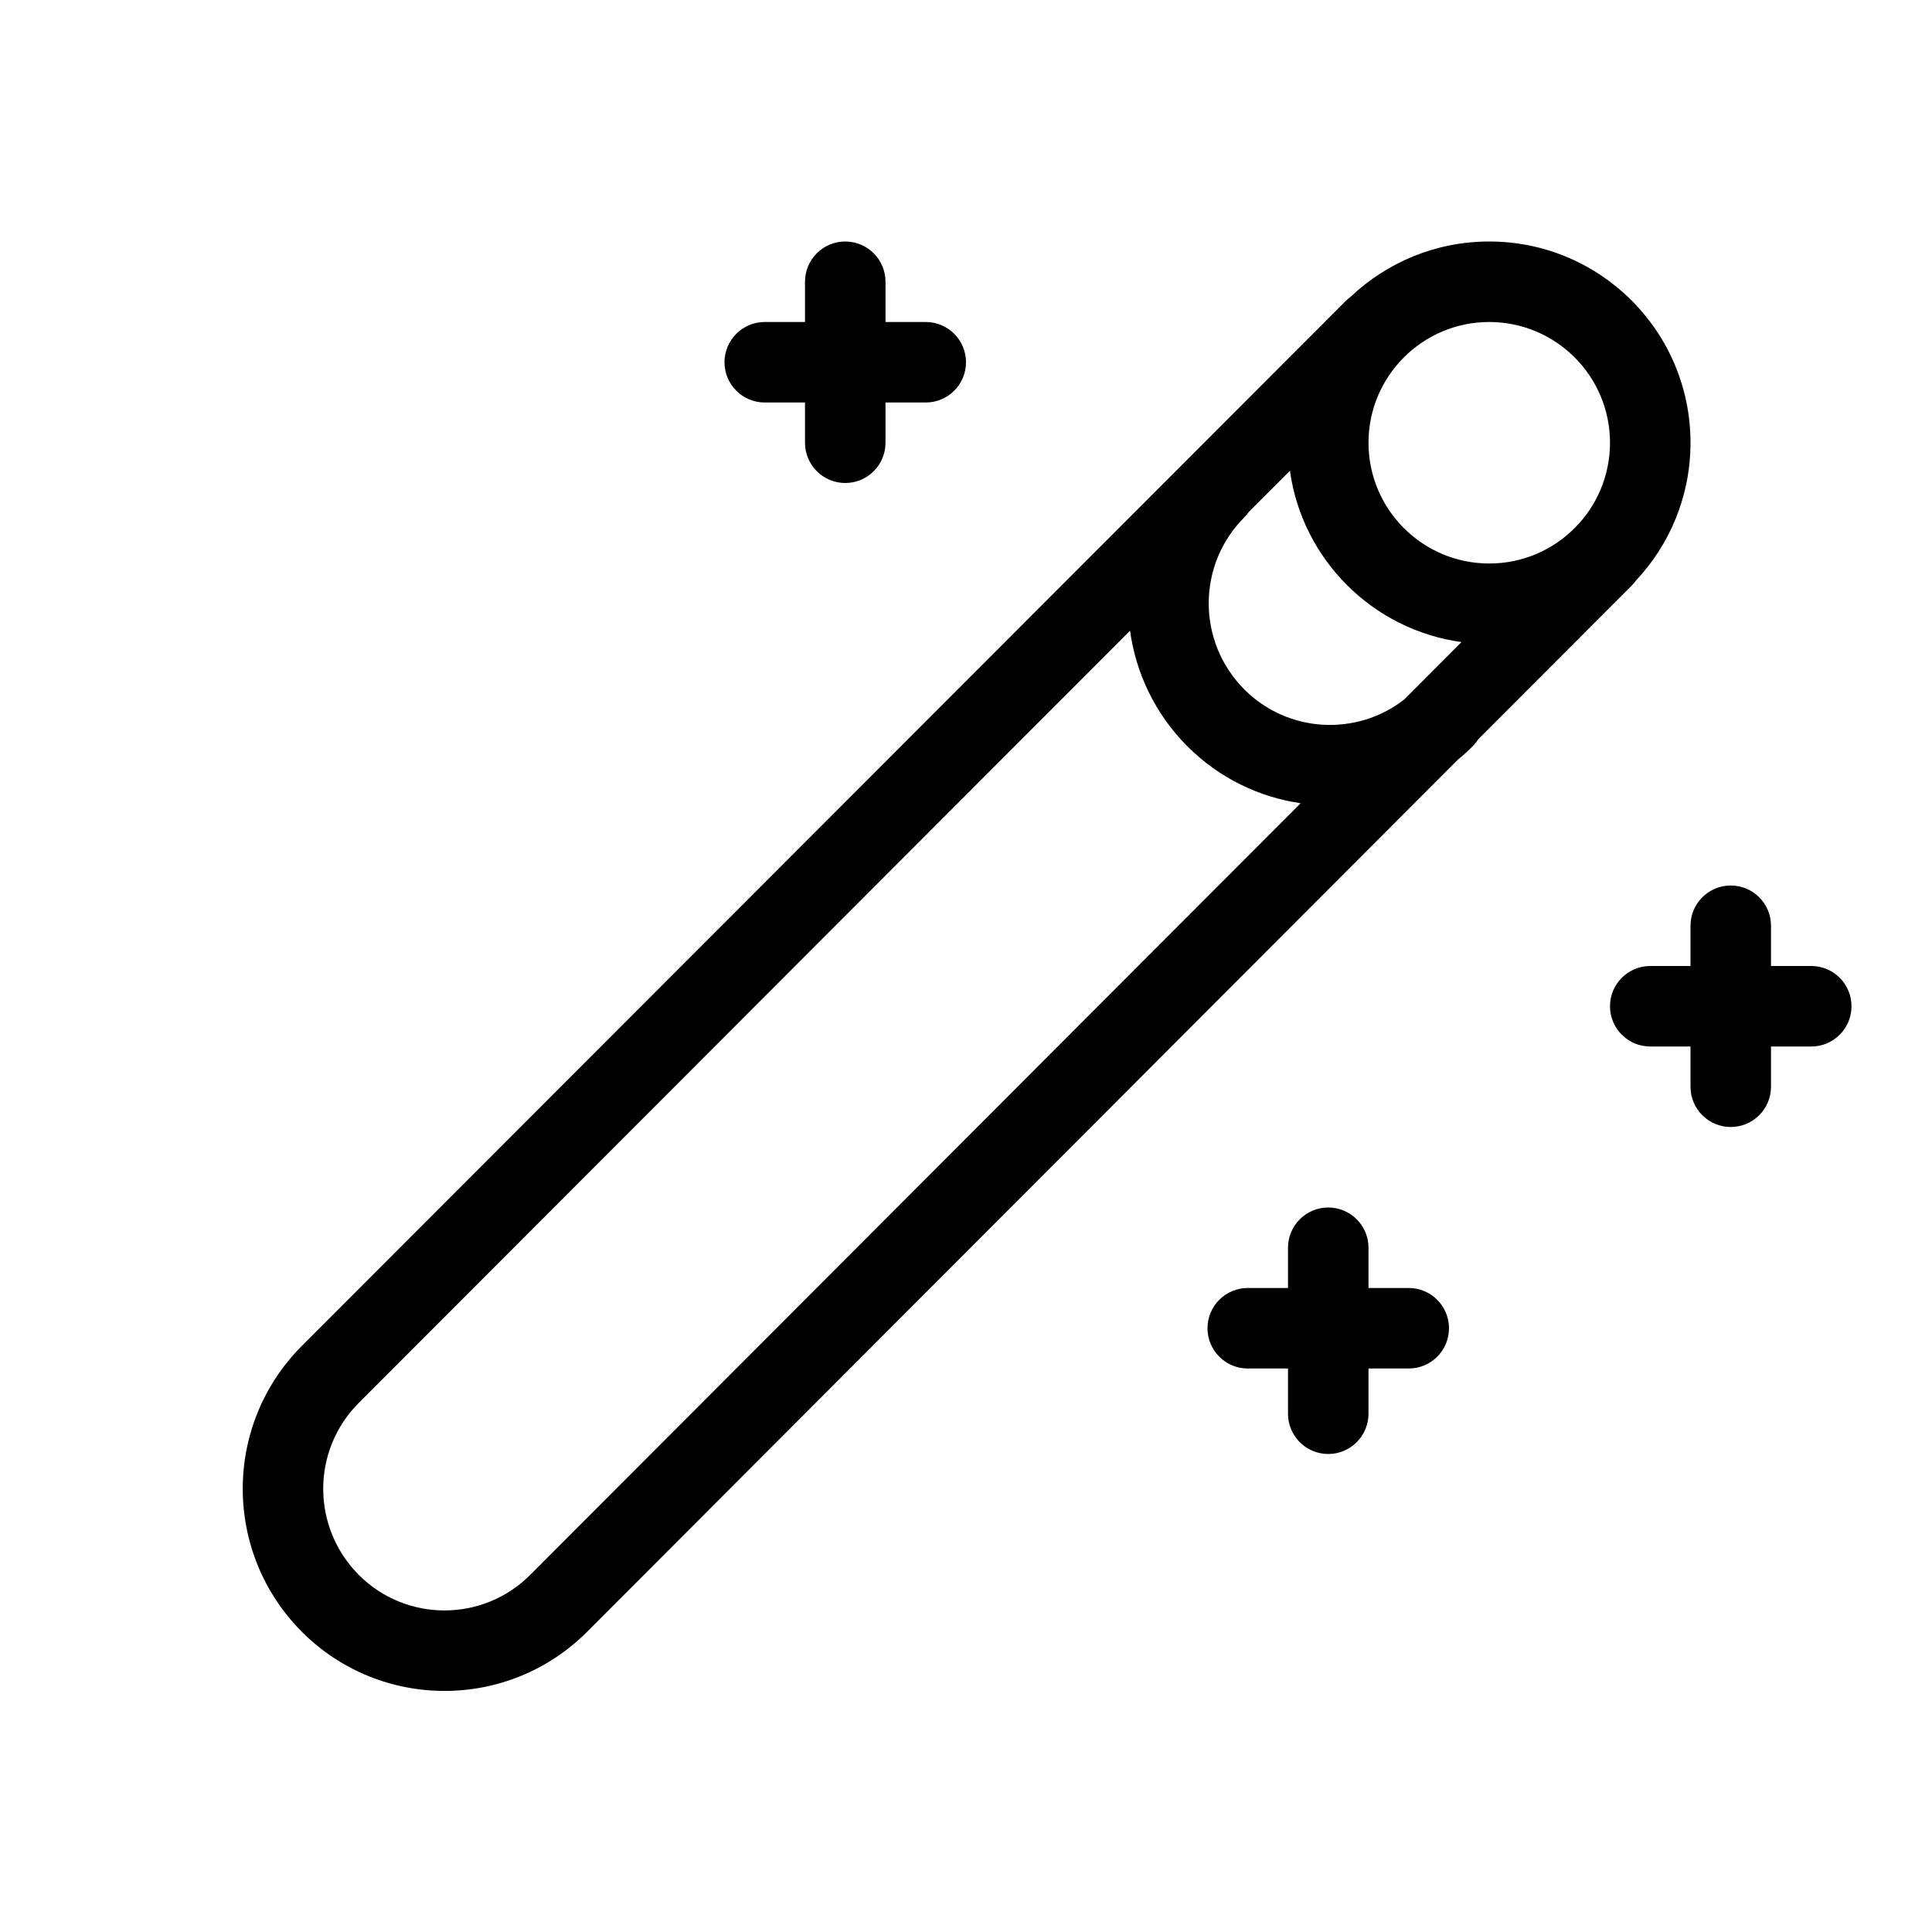 <?xml version="1.0" encoding="utf-8"?><!-- Скачано с сайта svg4.ru / Downloaded from svg4.ru -->
<svg fill="#000000" width="800px" height="800px" viewBox="0 0 24 24" xmlns="http://www.w3.org/2000/svg">
  <path d="M15.515,6.357 C15.498,6.382 15.479,6.405 15.457,6.427 C14.867,7.018 14.868,7.974 15.459,8.566 C16.001,9.107 16.853,9.148 17.442,8.691 L18.155,7.976 C17.051,7.824 16.178,6.951 16.024,5.848 L15.515,6.357 L15.515,6.357 Z M14.038,7.835 L4.457,17.427 C3.867,18.018 3.868,18.974 4.459,19.566 C5.047,20.153 6,20.152 6.587,19.563 L16.157,9.978 C15.643,9.903 15.148,9.668 14.752,9.273 C14.348,8.868 14.11,8.361 14.038,7.835 L14.038,7.835 Z M18.363,9.184 C18.344,9.214 18.321,9.243 18.294,9.27 C18.235,9.329 18.174,9.385 18.11,9.437 L7.294,20.27 C6.317,21.249 4.732,21.251 3.752,20.273 C2.771,19.29 2.77,17.702 3.749,16.72 L16.717,3.739 C16.737,3.719 16.758,3.701 16.78,3.685 C17.229,3.261 17.834,3 18.5,3 C19.881,3 21,4.119 21,5.5 C21,6.161 20.743,6.763 20.324,7.21 C20.307,7.233 20.289,7.255 20.269,7.275 L18.363,9.184 L18.363,9.184 Z M17,16 L17.5,16 C17.776,16 18,16.224 18,16.5 C18,16.776 17.776,17 17.5,17 L17,17 L17,17.562 C17,17.838 16.776,18.062 16.5,18.062 C16.224,18.062 16,17.838 16,17.562 L16,17 L15.5,17 C15.224,17 15,16.776 15,16.5 C15,16.224 15.224,16 15.5,16 L16,16 L16,15.5 C16,15.224 16.224,15 16.5,15 C16.776,15 17,15.224 17,15.5 L17,16 Z M10,4 L10,3.5 C10,3.224 10.224,3 10.5,3 C10.776,3 11,3.224 11,3.5 L11,4 L11.5,4 C11.776,4 12,4.224 12,4.5 C12,4.776 11.776,5 11.5,5 L11,5 L11,5.5 C11,5.776 10.776,6 10.5,6 C10.224,6 10,5.776 10,5.5 L10,5 L9.5,5 C9.224,5 9,4.776 9,4.5 C9,4.224 9.224,4 9.5,4 L10,4 Z M22,12 L22.5,12 C22.776,12 23,12.224 23,12.5 C23,12.776 22.776,13 22.5,13 L22,13 L22,13.5 C22,13.776 21.776,14 21.5,14 C21.224,14 21,13.776 21,13.5 L21,13 L20.5,13 C20.224,13 20,12.776 20,12.5 C20,12.224 20.224,12 20.5,12 L21,12 L21,11.5 C21,11.224 21.224,11 21.5,11 C21.776,11 22,11.224 22,11.5 L22,12 Z M18.5,7 C19.328,7 20,6.328 20,5.5 C20,4.672 19.328,4 18.5,4 C17.672,4 17,4.672 17,5.5 C17,6.328 17.672,7 18.5,7 Z"/>
</svg>